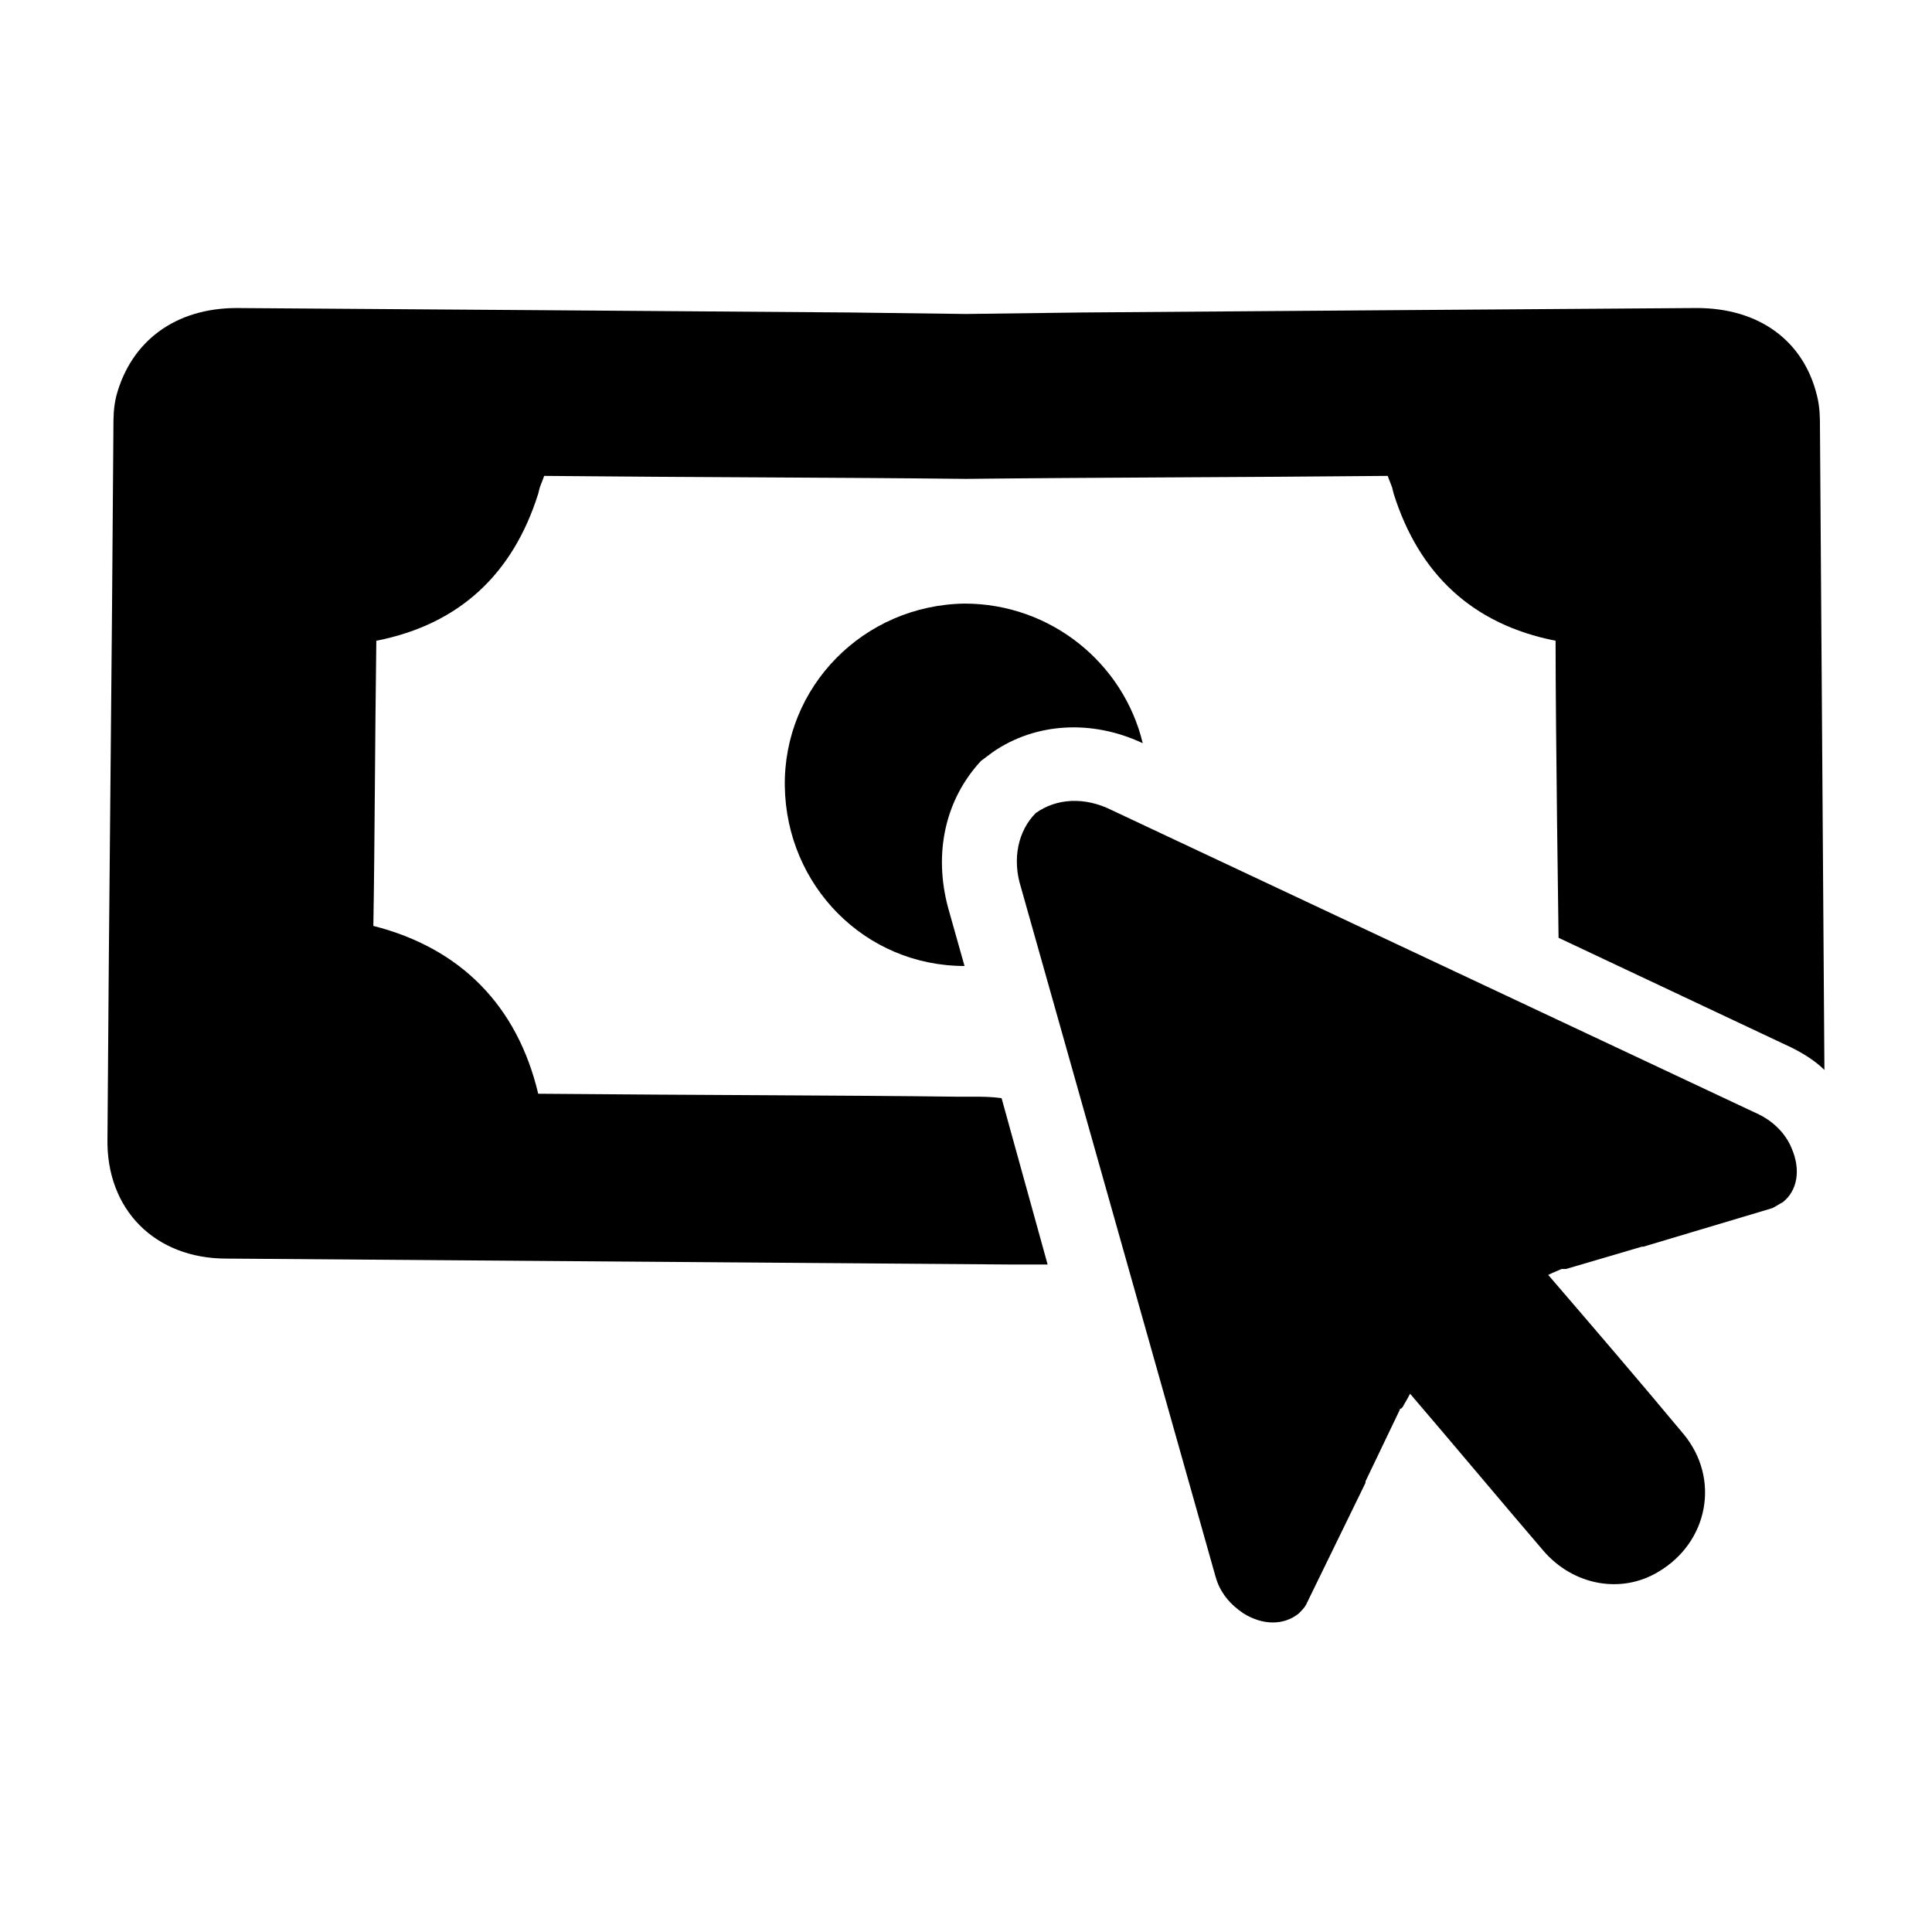 <?xml version="1.0" encoding="UTF-8"?>
<!-- Uploaded to: ICON Repo, www.iconrepo.com, Generator: ICON Repo Mixer Tools -->
<svg fill="#000000" width="800px" height="800px" version="1.1" viewBox="144 144 512 512" xmlns="http://www.w3.org/2000/svg">
 <g>
  <path d="m610.18 439.36-171.61-80.688c-7.086-3.543-14.562-3.148-20.074 0.789-4.723 4.723-6.297 12.203-3.938 19.68l51.562 182.63c1.18 4.328 3.938 7.477 7.477 9.84 5.117 3.148 10.629 3.148 14.562 0 0.789-0.789 1.574-1.574 1.969-2.363l15.742-32.273v-0.395l9.055-18.895s0-0.395 0.395-0.395l0.395-0.395c0.395-0.789 1.18-1.969 1.969-3.543 11.809 13.777 23.617 27.945 35.426 41.723 7.871 9.055 20.469 11.414 30.309 5.512 13.383-7.871 16.531-24.797 6.691-36.605-11.809-14.168-23.617-27.945-35.816-42.117 1.574-0.789 2.754-1.18 3.543-1.574h0.395 0.789l20.074-5.902h0.395l34.242-10.234c0.789-0.395 1.969-1.18 2.754-1.574 3.938-3.148 4.723-8.66 2.363-14.168-1.582-3.938-4.731-7.086-8.668-9.055z"/>
  <path d="m401.96 434.64h-3.938c-31.883-0.395-67.305-0.395-111.39-0.789-5.512-23.223-20.469-38.574-43.691-44.477 0.395-22.828 0.395-46.84 0.789-75.57 22.043-4.328 36.211-17.711 42.902-38.965l0.395-1.574c0.395-1.18 0.789-1.969 1.18-3.148 40.539 0.395 76.359 0.395 111.78 0.789 35.816-0.395 71.242-0.395 111.78-0.789 0.395 1.18 0.789 1.969 1.18 3.148l0.395 1.574c6.691 21.254 20.859 34.637 42.902 38.965 0 23.617 0.789 78.719 0.789 78.719l61.797 29.125c3.148 1.574 6.297 3.543 8.66 5.902-0.395-56.285-0.789-113.36-1.18-170.04 0-2.754 0-5.512-0.789-8.66-3.543-14.562-15.352-23.223-31.883-23.223-61.004 0.398-107.05 0.793-162.95 1.184l-30.699 0.395-30.703-0.395c-55.891-0.395-101.94-0.789-162.56-1.18-16.137 0-27.945 8.66-31.883 23.223-0.789 3.148-0.789 5.902-0.789 8.66-0.395 62.977-1.18 125.95-1.574 188.14-0.395 18.895 12.594 31.883 31.488 31.883l208.61 1.574h9.055l-12.203-44.082c-2.75-0.395-5.113-0.395-7.477-0.395z"/>
  <path d="m405.51 344.5 1.574-1.18c11.414-7.871 26.371-8.66 39.754-2.363-5.117-21.254-24.402-37-47.23-37-26.766 0.395-48.02 22.043-47.625 48.414s21.254 47.625 47.625 47.625l-4.328-15.352c-3.938-14.562-0.789-28.734 8.66-38.965z"/>
 </g>
</svg>